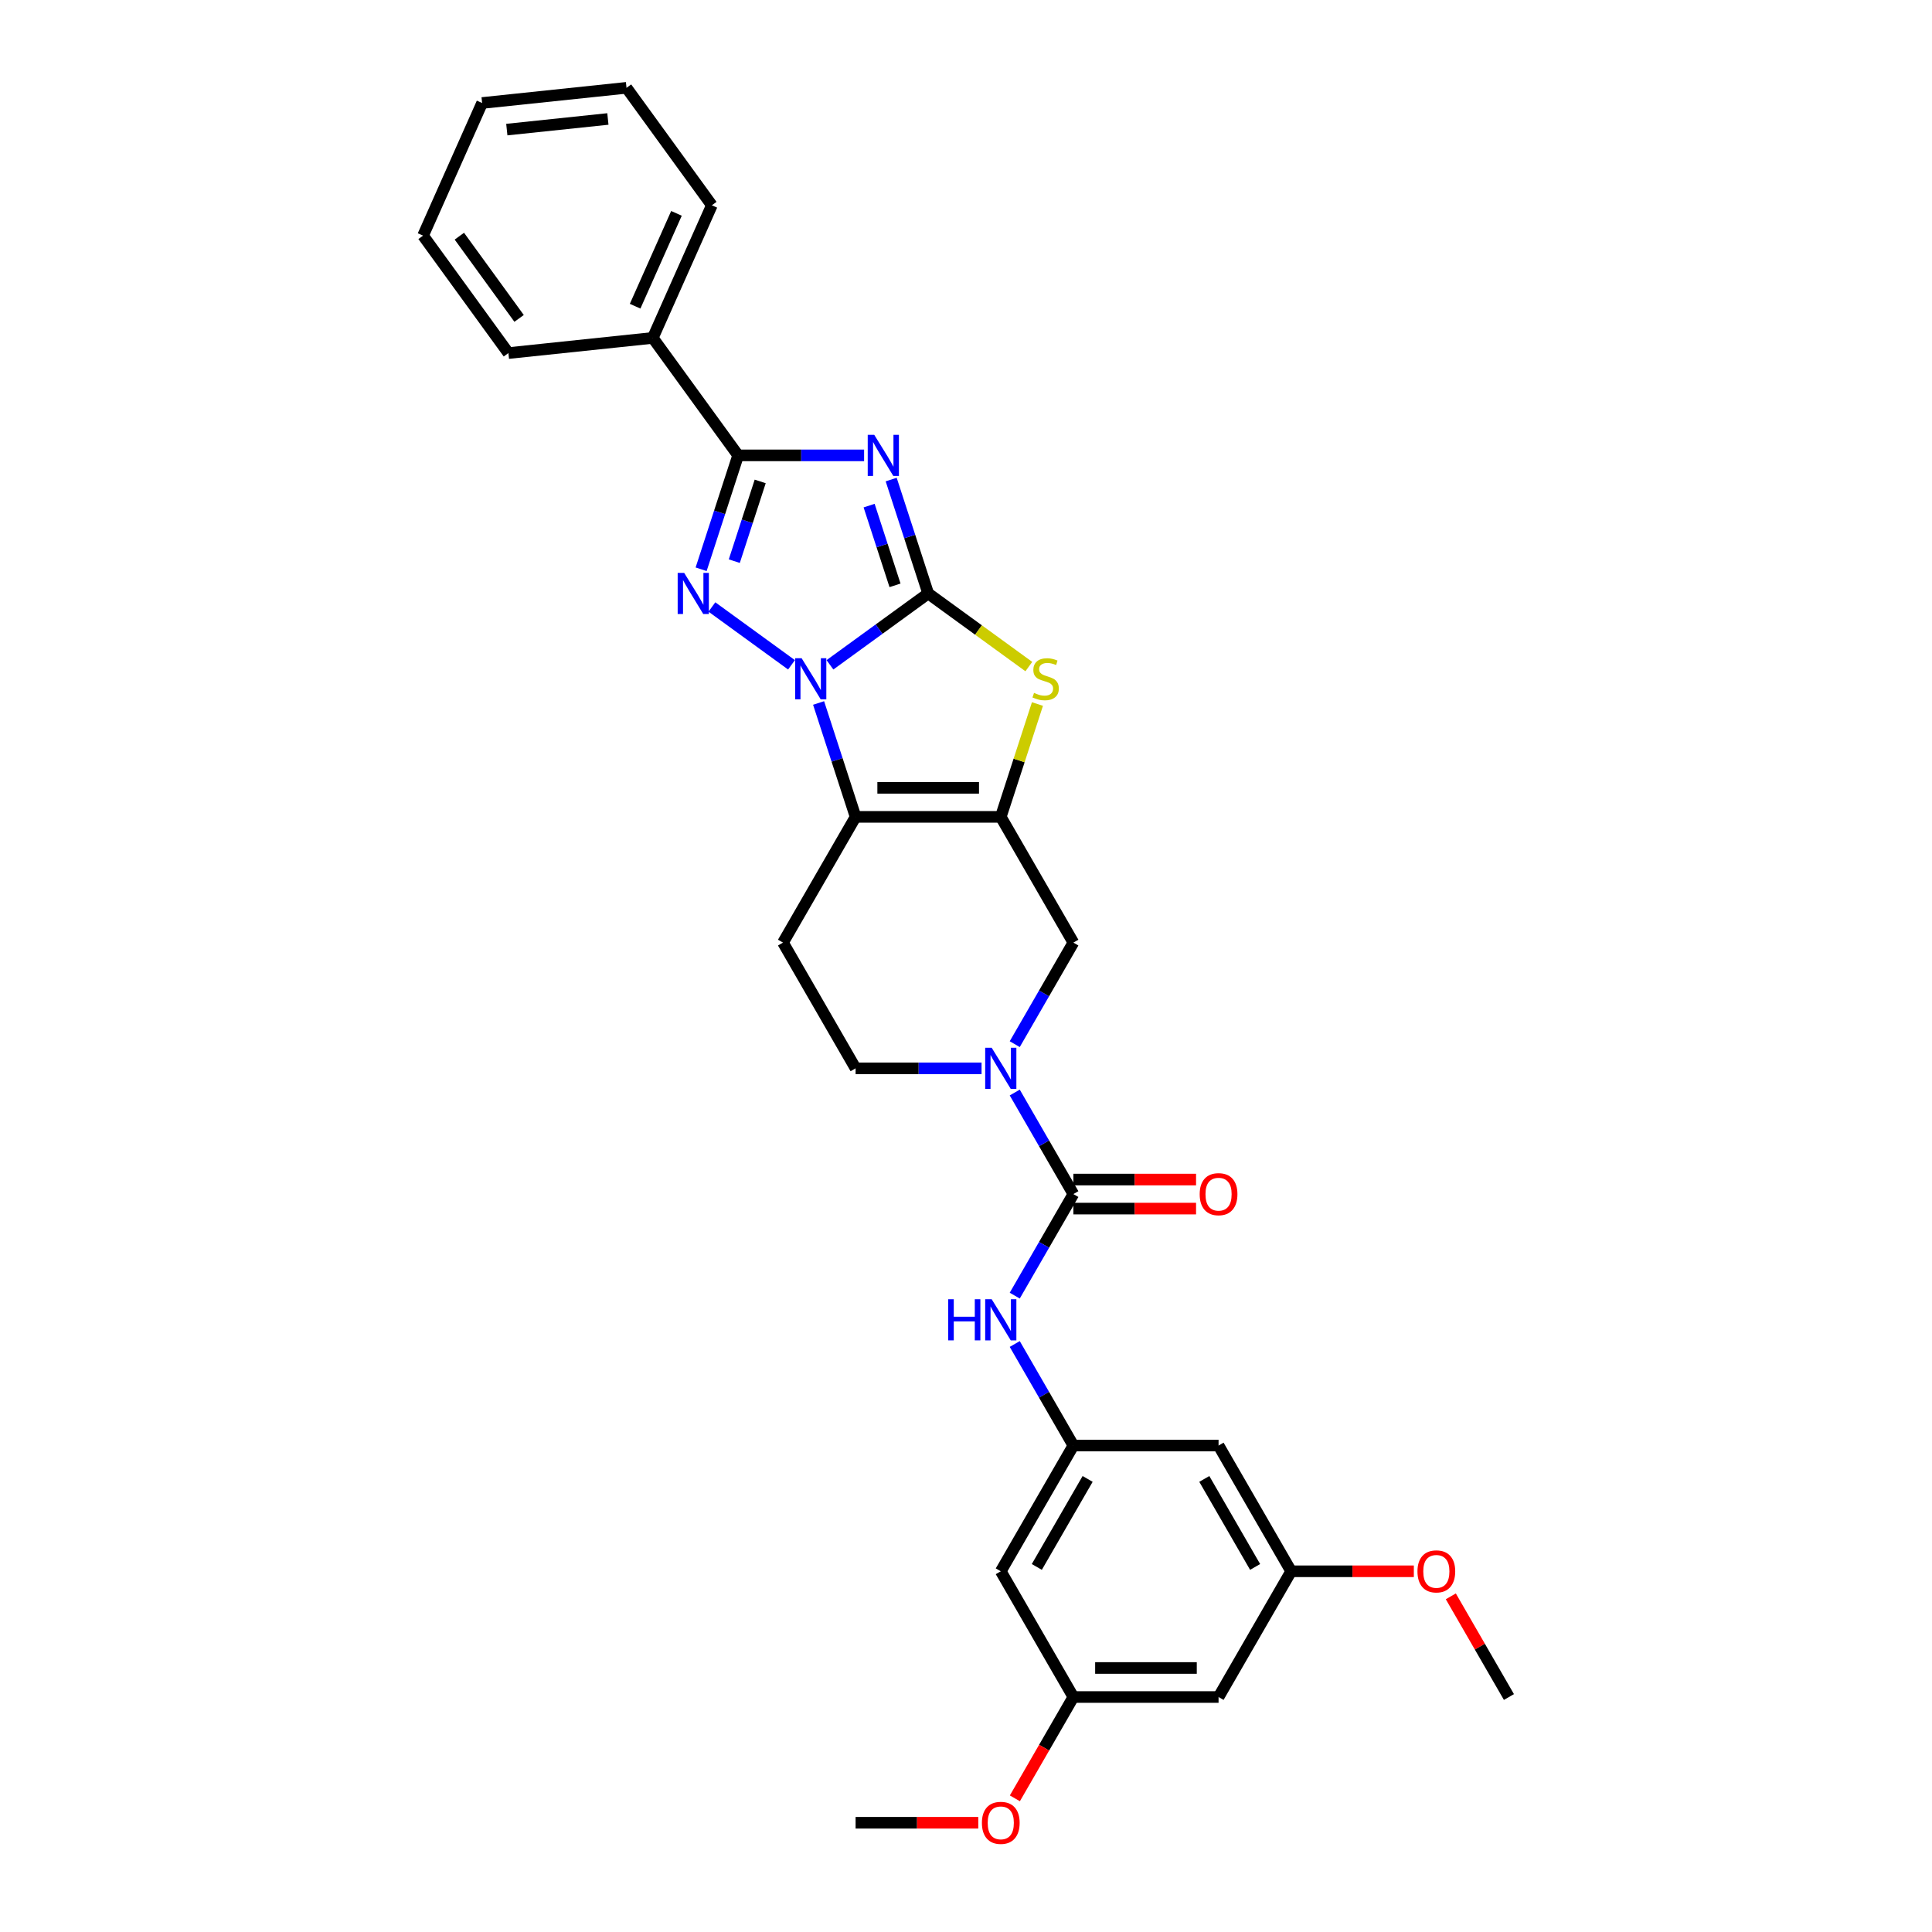 <?xml version='1.0' encoding='iso-8859-1'?>
<svg version='1.1' baseProfile='full'
              xmlns='http://www.w3.org/2000/svg'
                      xmlns:rdkit='http://www.rdkit.org/xml'
                      xmlns:xlink='http://www.w3.org/1999/xlink'
                  xml:space='preserve'
width='1000px' height='1000px' viewBox='0 0 1000 1000'>
<!-- END OF HEADER -->
<rect style='opacity:1.0;fill:#FFFFFF;stroke:none' width='1000' height='1000' x='0' y='0'> </rect>
<path class='bond-0' d='M 480.428,307.169 L 455.005,325.64' style='fill:none;fill-rule:evenodd;stroke:#000000;stroke-width:6px;stroke-linecap:butt;stroke-linejoin:miter;stroke-opacity:1' />
<path class='bond-0' d='M 455.005,325.64 L 429.581,344.111' style='fill:none;fill-rule:evenodd;stroke:#0000FF;stroke-width:6px;stroke-linecap:butt;stroke-linejoin:miter;stroke-opacity:1' />
<path class='bond-1' d='M 480.428,307.169 L 470.851,277.694' style='fill:none;fill-rule:evenodd;stroke:#000000;stroke-width:6px;stroke-linecap:butt;stroke-linejoin:miter;stroke-opacity:1' />
<path class='bond-1' d='M 470.851,277.694 L 461.274,248.218' style='fill:none;fill-rule:evenodd;stroke:#0000FF;stroke-width:6px;stroke-linecap:butt;stroke-linejoin:miter;stroke-opacity:1' />
<path class='bond-1' d='M 463.261,302.971 L 456.557,282.338' style='fill:none;fill-rule:evenodd;stroke:#000000;stroke-width:6px;stroke-linecap:butt;stroke-linejoin:miter;stroke-opacity:1' />
<path class='bond-1' d='M 456.557,282.338 L 449.853,261.705' style='fill:none;fill-rule:evenodd;stroke:#0000FF;stroke-width:6px;stroke-linecap:butt;stroke-linejoin:miter;stroke-opacity:1' />
<path class='bond-6' d='M 480.428,307.169 L 506.475,326.093' style='fill:none;fill-rule:evenodd;stroke:#000000;stroke-width:6px;stroke-linecap:butt;stroke-linejoin:miter;stroke-opacity:1' />
<path class='bond-6' d='M 506.475,326.093 L 532.522,345.018' style='fill:none;fill-rule:evenodd;stroke:#CCCC00;stroke-width:6px;stroke-linecap:butt;stroke-linejoin:miter;stroke-opacity:1' />
<path class='bond-2' d='M 409.682,344.111 L 368.478,314.174' style='fill:none;fill-rule:evenodd;stroke:#0000FF;stroke-width:6px;stroke-linecap:butt;stroke-linejoin:miter;stroke-opacity:1' />
<path class='bond-3' d='M 423.7,363.86 L 433.277,393.335' style='fill:none;fill-rule:evenodd;stroke:#0000FF;stroke-width:6px;stroke-linecap:butt;stroke-linejoin:miter;stroke-opacity:1' />
<path class='bond-3' d='M 433.277,393.335 L 442.854,422.81' style='fill:none;fill-rule:evenodd;stroke:#000000;stroke-width:6px;stroke-linecap:butt;stroke-linejoin:miter;stroke-opacity:1' />
<path class='bond-5' d='M 447.256,235.699 L 414.657,235.699' style='fill:none;fill-rule:evenodd;stroke:#0000FF;stroke-width:6px;stroke-linecap:butt;stroke-linejoin:miter;stroke-opacity:1' />
<path class='bond-5' d='M 414.657,235.699 L 382.057,235.699' style='fill:none;fill-rule:evenodd;stroke:#000000;stroke-width:6px;stroke-linecap:butt;stroke-linejoin:miter;stroke-opacity:1' />
<path class='bond-31' d='M 362.903,294.649 L 372.48,265.174' style='fill:none;fill-rule:evenodd;stroke:#0000FF;stroke-width:6px;stroke-linecap:butt;stroke-linejoin:miter;stroke-opacity:1' />
<path class='bond-31' d='M 372.48,265.174 L 382.057,235.699' style='fill:none;fill-rule:evenodd;stroke:#000000;stroke-width:6px;stroke-linecap:butt;stroke-linejoin:miter;stroke-opacity:1' />
<path class='bond-31' d='M 380.07,290.451 L 386.774,269.818' style='fill:none;fill-rule:evenodd;stroke:#0000FF;stroke-width:6px;stroke-linecap:butt;stroke-linejoin:miter;stroke-opacity:1' />
<path class='bond-31' d='M 386.774,269.818 L 393.478,249.186' style='fill:none;fill-rule:evenodd;stroke:#000000;stroke-width:6px;stroke-linecap:butt;stroke-linejoin:miter;stroke-opacity:1' />
<path class='bond-10' d='M 442.854,422.81 L 405.28,487.891' style='fill:none;fill-rule:evenodd;stroke:#000000;stroke-width:6px;stroke-linecap:butt;stroke-linejoin:miter;stroke-opacity:1' />
<path class='bond-30' d='M 442.854,422.81 L 518.002,422.81' style='fill:none;fill-rule:evenodd;stroke:#000000;stroke-width:6px;stroke-linecap:butt;stroke-linejoin:miter;stroke-opacity:1' />
<path class='bond-30' d='M 454.126,407.781 L 506.73,407.781' style='fill:none;fill-rule:evenodd;stroke:#000000;stroke-width:6px;stroke-linecap:butt;stroke-linejoin:miter;stroke-opacity:1' />
<path class='bond-4' d='M 518.002,422.81 L 527.491,393.606' style='fill:none;fill-rule:evenodd;stroke:#000000;stroke-width:6px;stroke-linecap:butt;stroke-linejoin:miter;stroke-opacity:1' />
<path class='bond-4' d='M 527.491,393.606 L 536.981,364.401' style='fill:none;fill-rule:evenodd;stroke:#CCCC00;stroke-width:6px;stroke-linecap:butt;stroke-linejoin:miter;stroke-opacity:1' />
<path class='bond-9' d='M 518.002,422.81 L 555.576,487.891' style='fill:none;fill-rule:evenodd;stroke:#000000;stroke-width:6px;stroke-linecap:butt;stroke-linejoin:miter;stroke-opacity:1' />
<path class='bond-15' d='M 382.057,235.699 L 337.886,174.902' style='fill:none;fill-rule:evenodd;stroke:#000000;stroke-width:6px;stroke-linecap:butt;stroke-linejoin:miter;stroke-opacity:1' />
<path class='bond-7' d='M 555.576,618.052 L 540.403,591.771' style='fill:none;fill-rule:evenodd;stroke:#000000;stroke-width:6px;stroke-linecap:butt;stroke-linejoin:miter;stroke-opacity:1' />
<path class='bond-7' d='M 540.403,591.771 L 525.23,565.491' style='fill:none;fill-rule:evenodd;stroke:#0000FF;stroke-width:6px;stroke-linecap:butt;stroke-linejoin:miter;stroke-opacity:1' />
<path class='bond-11' d='M 555.576,618.052 L 540.403,644.332' style='fill:none;fill-rule:evenodd;stroke:#000000;stroke-width:6px;stroke-linecap:butt;stroke-linejoin:miter;stroke-opacity:1' />
<path class='bond-11' d='M 540.403,644.332 L 525.23,670.612' style='fill:none;fill-rule:evenodd;stroke:#0000FF;stroke-width:6px;stroke-linecap:butt;stroke-linejoin:miter;stroke-opacity:1' />
<path class='bond-14' d='M 555.576,625.566 L 587.327,625.566' style='fill:none;fill-rule:evenodd;stroke:#000000;stroke-width:6px;stroke-linecap:butt;stroke-linejoin:miter;stroke-opacity:1' />
<path class='bond-14' d='M 587.327,625.566 L 619.077,625.566' style='fill:none;fill-rule:evenodd;stroke:#FF0000;stroke-width:6px;stroke-linecap:butt;stroke-linejoin:miter;stroke-opacity:1' />
<path class='bond-14' d='M 555.576,610.537 L 587.327,610.537' style='fill:none;fill-rule:evenodd;stroke:#000000;stroke-width:6px;stroke-linecap:butt;stroke-linejoin:miter;stroke-opacity:1' />
<path class='bond-14' d='M 587.327,610.537 L 619.077,610.537' style='fill:none;fill-rule:evenodd;stroke:#FF0000;stroke-width:6px;stroke-linecap:butt;stroke-linejoin:miter;stroke-opacity:1' />
<path class='bond-8' d='M 525.23,540.451 L 540.403,514.171' style='fill:none;fill-rule:evenodd;stroke:#0000FF;stroke-width:6px;stroke-linecap:butt;stroke-linejoin:miter;stroke-opacity:1' />
<path class='bond-8' d='M 540.403,514.171 L 555.576,487.891' style='fill:none;fill-rule:evenodd;stroke:#000000;stroke-width:6px;stroke-linecap:butt;stroke-linejoin:miter;stroke-opacity:1' />
<path class='bond-32' d='M 508.053,552.971 L 475.453,552.971' style='fill:none;fill-rule:evenodd;stroke:#0000FF;stroke-width:6px;stroke-linecap:butt;stroke-linejoin:miter;stroke-opacity:1' />
<path class='bond-32' d='M 475.453,552.971 L 442.854,552.971' style='fill:none;fill-rule:evenodd;stroke:#000000;stroke-width:6px;stroke-linecap:butt;stroke-linejoin:miter;stroke-opacity:1' />
<path class='bond-13' d='M 405.28,487.891 L 442.854,552.971' style='fill:none;fill-rule:evenodd;stroke:#000000;stroke-width:6px;stroke-linecap:butt;stroke-linejoin:miter;stroke-opacity:1' />
<path class='bond-12' d='M 525.23,695.652 L 540.403,721.932' style='fill:none;fill-rule:evenodd;stroke:#0000FF;stroke-width:6px;stroke-linecap:butt;stroke-linejoin:miter;stroke-opacity:1' />
<path class='bond-12' d='M 540.403,721.932 L 555.576,748.212' style='fill:none;fill-rule:evenodd;stroke:#000000;stroke-width:6px;stroke-linecap:butt;stroke-linejoin:miter;stroke-opacity:1' />
<path class='bond-16' d='M 555.576,748.212 L 518.002,813.293' style='fill:none;fill-rule:evenodd;stroke:#000000;stroke-width:6px;stroke-linecap:butt;stroke-linejoin:miter;stroke-opacity:1' />
<path class='bond-16' d='M 562.956,765.489 L 536.654,811.046' style='fill:none;fill-rule:evenodd;stroke:#000000;stroke-width:6px;stroke-linecap:butt;stroke-linejoin:miter;stroke-opacity:1' />
<path class='bond-17' d='M 555.576,748.212 L 630.725,748.212' style='fill:none;fill-rule:evenodd;stroke:#000000;stroke-width:6px;stroke-linecap:butt;stroke-linejoin:miter;stroke-opacity:1' />
<path class='bond-23' d='M 337.886,174.902 L 368.452,106.251' style='fill:none;fill-rule:evenodd;stroke:#000000;stroke-width:6px;stroke-linecap:butt;stroke-linejoin:miter;stroke-opacity:1' />
<path class='bond-23' d='M 328.741,158.491 L 350.137,110.435' style='fill:none;fill-rule:evenodd;stroke:#000000;stroke-width:6px;stroke-linecap:butt;stroke-linejoin:miter;stroke-opacity:1' />
<path class='bond-24' d='M 337.886,174.902 L 263.15,182.757' style='fill:none;fill-rule:evenodd;stroke:#000000;stroke-width:6px;stroke-linecap:butt;stroke-linejoin:miter;stroke-opacity:1' />
<path class='bond-18' d='M 518.002,813.293 L 555.576,878.373' style='fill:none;fill-rule:evenodd;stroke:#000000;stroke-width:6px;stroke-linecap:butt;stroke-linejoin:miter;stroke-opacity:1' />
<path class='bond-19' d='M 630.725,748.212 L 668.299,813.293' style='fill:none;fill-rule:evenodd;stroke:#000000;stroke-width:6px;stroke-linecap:butt;stroke-linejoin:miter;stroke-opacity:1' />
<path class='bond-19' d='M 623.345,765.489 L 649.647,811.046' style='fill:none;fill-rule:evenodd;stroke:#000000;stroke-width:6px;stroke-linecap:butt;stroke-linejoin:miter;stroke-opacity:1' />
<path class='bond-21' d='M 555.576,878.373 L 540.438,904.593' style='fill:none;fill-rule:evenodd;stroke:#000000;stroke-width:6px;stroke-linecap:butt;stroke-linejoin:miter;stroke-opacity:1' />
<path class='bond-21' d='M 540.438,904.593 L 525.3,930.814' style='fill:none;fill-rule:evenodd;stroke:#FF0000;stroke-width:6px;stroke-linecap:butt;stroke-linejoin:miter;stroke-opacity:1' />
<path class='bond-34' d='M 555.576,878.373 L 630.725,878.373' style='fill:none;fill-rule:evenodd;stroke:#000000;stroke-width:6px;stroke-linecap:butt;stroke-linejoin:miter;stroke-opacity:1' />
<path class='bond-34' d='M 566.849,863.343 L 619.452,863.343' style='fill:none;fill-rule:evenodd;stroke:#000000;stroke-width:6px;stroke-linecap:butt;stroke-linejoin:miter;stroke-opacity:1' />
<path class='bond-20' d='M 668.299,813.293 L 630.725,878.373' style='fill:none;fill-rule:evenodd;stroke:#000000;stroke-width:6px;stroke-linecap:butt;stroke-linejoin:miter;stroke-opacity:1' />
<path class='bond-22' d='M 668.299,813.293 L 700.049,813.293' style='fill:none;fill-rule:evenodd;stroke:#000000;stroke-width:6px;stroke-linecap:butt;stroke-linejoin:miter;stroke-opacity:1' />
<path class='bond-22' d='M 700.049,813.293 L 731.799,813.293' style='fill:none;fill-rule:evenodd;stroke:#FF0000;stroke-width:6px;stroke-linecap:butt;stroke-linejoin:miter;stroke-opacity:1' />
<path class='bond-25' d='M 506.354,943.454 L 474.604,943.454' style='fill:none;fill-rule:evenodd;stroke:#FF0000;stroke-width:6px;stroke-linecap:butt;stroke-linejoin:miter;stroke-opacity:1' />
<path class='bond-25' d='M 474.604,943.454 L 442.854,943.454' style='fill:none;fill-rule:evenodd;stroke:#000000;stroke-width:6px;stroke-linecap:butt;stroke-linejoin:miter;stroke-opacity:1' />
<path class='bond-26' d='M 750.936,826.263 L 765.979,852.318' style='fill:none;fill-rule:evenodd;stroke:#FF0000;stroke-width:6px;stroke-linecap:butt;stroke-linejoin:miter;stroke-opacity:1' />
<path class='bond-26' d='M 765.979,852.318 L 781.021,878.373' style='fill:none;fill-rule:evenodd;stroke:#000000;stroke-width:6px;stroke-linecap:butt;stroke-linejoin:miter;stroke-opacity:1' />
<path class='bond-28' d='M 368.452,106.251 L 324.281,45.455' style='fill:none;fill-rule:evenodd;stroke:#000000;stroke-width:6px;stroke-linecap:butt;stroke-linejoin:miter;stroke-opacity:1' />
<path class='bond-27' d='M 263.15,182.757 L 218.979,121.961' style='fill:none;fill-rule:evenodd;stroke:#000000;stroke-width:6px;stroke-linecap:butt;stroke-linejoin:miter;stroke-opacity:1' />
<path class='bond-27' d='M 268.683,164.804 L 237.763,122.246' style='fill:none;fill-rule:evenodd;stroke:#000000;stroke-width:6px;stroke-linecap:butt;stroke-linejoin:miter;stroke-opacity:1' />
<path class='bond-29' d='M 218.979,121.961 L 249.544,53.31' style='fill:none;fill-rule:evenodd;stroke:#000000;stroke-width:6px;stroke-linecap:butt;stroke-linejoin:miter;stroke-opacity:1' />
<path class='bond-33' d='M 324.281,45.455 L 249.544,53.31' style='fill:none;fill-rule:evenodd;stroke:#000000;stroke-width:6px;stroke-linecap:butt;stroke-linejoin:miter;stroke-opacity:1' />
<path class='bond-33' d='M 314.641,61.58 L 262.326,67.079' style='fill:none;fill-rule:evenodd;stroke:#000000;stroke-width:6px;stroke-linecap:butt;stroke-linejoin:miter;stroke-opacity:1' />
<path  class='atom-1' d='M 414.927 340.699
L 421.901 351.971
Q 422.593 353.083, 423.705 355.097
Q 424.817 357.111, 424.877 357.232
L 424.877 340.699
L 427.703 340.699
L 427.703 361.981
L 424.787 361.981
L 417.302 349.657
Q 416.43 348.214, 415.498 346.561
Q 414.597 344.907, 414.326 344.396
L 414.326 361.981
L 411.561 361.981
L 411.561 340.699
L 414.927 340.699
' fill='#0000FF'/>
<path  class='atom-2' d='M 452.502 225.058
L 459.475 236.33
Q 460.167 237.442, 461.279 239.456
Q 462.391 241.47, 462.451 241.59
L 462.451 225.058
L 465.277 225.058
L 465.277 246.34
L 462.361 246.34
L 454.876 234.015
Q 454.005 232.572, 453.073 230.919
Q 452.171 229.266, 451.9 228.755
L 451.9 246.34
L 449.135 246.34
L 449.135 225.058
L 452.502 225.058
' fill='#0000FF'/>
<path  class='atom-3' d='M 354.131 296.528
L 361.105 307.8
Q 361.796 308.912, 362.908 310.926
Q 364.021 312.94, 364.081 313.061
L 364.081 296.528
L 366.906 296.528
L 366.906 317.81
L 363.991 317.81
L 356.506 305.486
Q 355.634 304.043, 354.702 302.39
Q 353.8 300.736, 353.53 300.225
L 353.53 317.81
L 350.764 317.81
L 350.764 296.528
L 354.131 296.528
' fill='#0000FF'/>
<path  class='atom-7' d='M 535.212 358.644
Q 535.453 358.735, 536.445 359.155
Q 537.437 359.576, 538.519 359.847
Q 539.631 360.087, 540.713 360.087
Q 542.727 360.087, 543.9 359.125
Q 545.072 358.133, 545.072 356.42
Q 545.072 355.248, 544.471 354.526
Q 543.9 353.805, 542.998 353.414
Q 542.096 353.023, 540.593 352.572
Q 538.699 352.001, 537.557 351.46
Q 536.445 350.919, 535.633 349.777
Q 534.852 348.635, 534.852 346.711
Q 534.852 344.036, 536.655 342.382
Q 538.489 340.729, 542.096 340.729
Q 544.561 340.729, 547.356 341.901
L 546.665 344.216
Q 544.11 343.164, 542.186 343.164
Q 540.112 343.164, 538.97 344.036
Q 537.828 344.877, 537.858 346.35
Q 537.858 347.492, 538.429 348.184
Q 539.03 348.875, 539.872 349.266
Q 540.743 349.657, 542.186 350.108
Q 544.11 350.709, 545.252 351.31
Q 546.394 351.911, 547.206 353.144
Q 548.048 354.346, 548.048 356.42
Q 548.048 359.366, 546.064 360.959
Q 544.11 362.522, 540.833 362.522
Q 538.94 362.522, 537.497 362.101
Q 536.084 361.711, 534.401 361.019
L 535.212 358.644
' fill='#CCCC00'/>
<path  class='atom-9' d='M 513.298 542.33
L 520.272 553.602
Q 520.963 554.715, 522.075 556.729
Q 523.187 558.743, 523.248 558.863
L 523.248 542.33
L 526.073 542.33
L 526.073 563.612
L 523.157 563.612
L 515.673 551.288
Q 514.801 549.845, 513.869 548.192
Q 512.967 546.538, 512.697 546.027
L 512.697 563.612
L 509.931 563.612
L 509.931 542.33
L 513.298 542.33
' fill='#0000FF'/>
<path  class='atom-12' d='M 490.783 672.491
L 493.669 672.491
L 493.669 681.539
L 504.551 681.539
L 504.551 672.491
L 507.436 672.491
L 507.436 693.773
L 504.551 693.773
L 504.551 683.944
L 493.669 683.944
L 493.669 693.773
L 490.783 693.773
L 490.783 672.491
' fill='#0000FF'/>
<path  class='atom-12' d='M 513.298 672.491
L 520.272 683.763
Q 520.963 684.875, 522.075 686.889
Q 523.187 688.903, 523.248 689.024
L 523.248 672.491
L 526.073 672.491
L 526.073 693.773
L 523.157 693.773
L 515.673 681.449
Q 514.801 680.006, 513.869 678.353
Q 512.967 676.699, 512.697 676.188
L 512.697 693.773
L 509.931 693.773
L 509.931 672.491
L 513.298 672.491
' fill='#0000FF'/>
<path  class='atom-15' d='M 620.955 618.112
Q 620.955 613.002, 623.48 610.146
Q 626.005 607.29, 630.725 607.29
Q 635.444 607.29, 637.969 610.146
Q 640.494 613.002, 640.494 618.112
Q 640.494 623.282, 637.939 626.228
Q 635.384 629.143, 630.725 629.143
Q 626.035 629.143, 623.48 626.228
Q 620.955 623.312, 620.955 618.112
M 630.725 626.739
Q 633.971 626.739, 635.715 624.574
Q 637.488 622.38, 637.488 618.112
Q 637.488 613.933, 635.715 611.829
Q 633.971 609.695, 630.725 609.695
Q 627.478 609.695, 625.705 611.799
Q 623.961 613.903, 623.961 618.112
Q 623.961 622.41, 625.705 624.574
Q 627.478 626.739, 630.725 626.739
' fill='#FF0000'/>
<path  class='atom-22' d='M 508.233 943.514
Q 508.233 938.404, 510.758 935.548
Q 513.283 932.692, 518.002 932.692
Q 522.721 932.692, 525.246 935.548
Q 527.771 938.404, 527.771 943.514
Q 527.771 948.684, 525.216 951.63
Q 522.661 954.545, 518.002 954.545
Q 513.313 954.545, 510.758 951.63
Q 508.233 948.714, 508.233 943.514
M 518.002 952.141
Q 521.249 952.141, 522.992 949.976
Q 524.765 947.782, 524.765 943.514
Q 524.765 939.335, 522.992 937.231
Q 521.249 935.097, 518.002 935.097
Q 514.756 935.097, 512.982 937.201
Q 511.239 939.305, 511.239 943.514
Q 511.239 947.812, 512.982 949.976
Q 514.756 952.141, 518.002 952.141
' fill='#FF0000'/>
<path  class='atom-23' d='M 733.678 813.353
Q 733.678 808.243, 736.203 805.387
Q 738.728 802.532, 743.447 802.532
Q 748.167 802.532, 750.692 805.387
Q 753.217 808.243, 753.217 813.353
Q 753.217 818.523, 750.661 821.469
Q 748.106 824.385, 743.447 824.385
Q 738.758 824.385, 736.203 821.469
Q 733.678 818.553, 733.678 813.353
M 743.447 821.98
Q 746.694 821.98, 748.437 819.816
Q 750.211 817.621, 750.211 813.353
Q 750.211 809.175, 748.437 807.07
Q 746.694 804.936, 743.447 804.936
Q 740.201 804.936, 738.427 807.04
Q 736.684 809.145, 736.684 813.353
Q 736.684 817.651, 738.427 819.816
Q 740.201 821.98, 743.447 821.98
' fill='#FF0000'/>
</svg>
